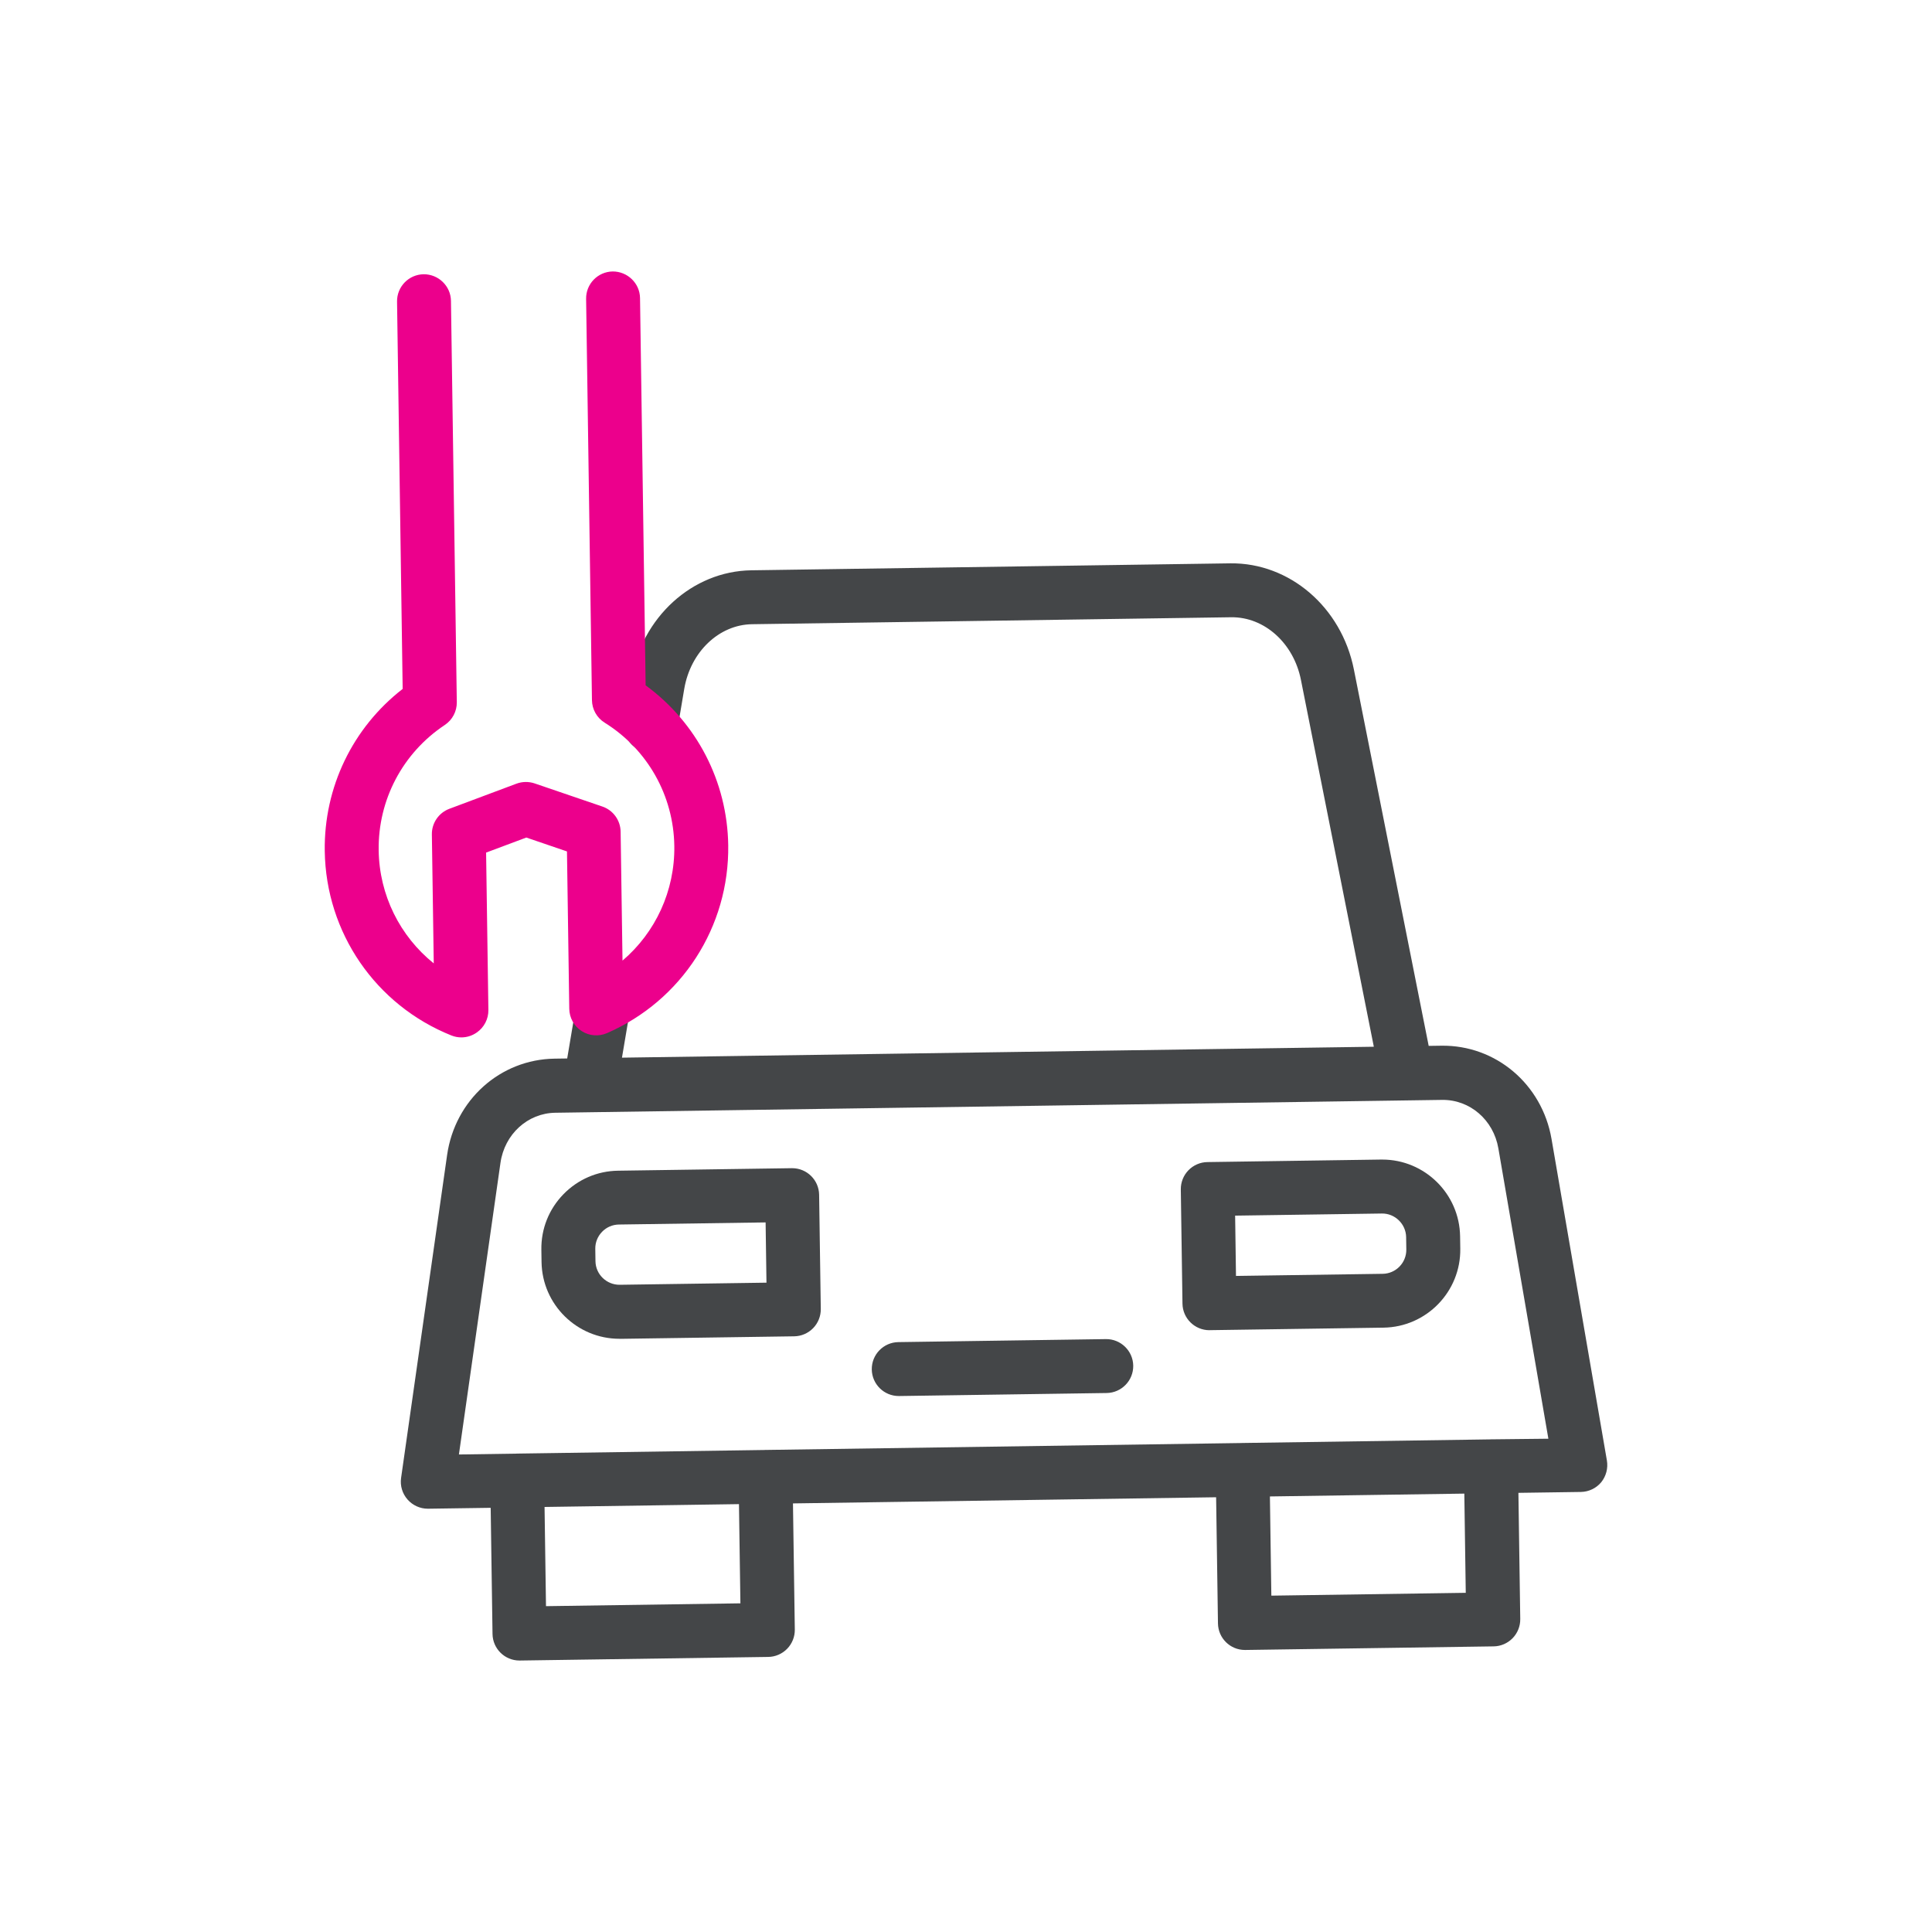 <?xml version="1.0" encoding="utf-8"?>
<!-- Generator: Adobe Illustrator 24.1.2, SVG Export Plug-In . SVG Version: 6.00 Build 0)  -->
<svg version="1.1" id="Warstwa_3" xmlns="http://www.w3.org/2000/svg" xmlns:xlink="http://www.w3.org/1999/xlink" x="0px" y="0px"
	 viewBox="0 0 430 430" style="enable-background:new 0 0 430 430;" xml:space="preserve">
<style type="text/css">
	.st0{fill:#444648;}
	.st1{fill:#ec008c;}
	.st2{fill:none;stroke:#444648;stroke-width:12;stroke-linecap:round;stroke-linejoin:round;stroke-miterlimit:10;}
	.st3{fill:#ec008c;}
</style>
<g>
	<g>
		<path class="st0" d="M137.86,297.97c-9.44,0-17.19-7.61-17.33-17.08l-0.04-2.75c-0.07-4.63,1.67-9.01,4.9-12.33
			c3.23-3.32,7.55-5.19,12.18-5.25l38.65-0.56c0.03,0,0.06,0,0.09,0c3.27,0,5.95,2.63,6,5.91l0.37,25.42
			c0.02,1.59-0.59,3.13-1.7,4.27s-2.63,1.8-4.22,1.82l-38.65,0.56C138.04,297.97,137.95,297.97,137.86,297.97z M170.4,272.07
			l-32.65,0.47c-1.42,0.02-2.76,0.59-3.75,1.62c-0.99,1.02-1.53,2.37-1.51,3.79l0.04,2.75c0.04,2.94,2.48,5.28,5.41,5.25l0,0
			l32.65-0.47L170.4,272.07z"/>
		<path class="st0" d="M269.18,296.06c-3.27,0-5.95-2.63-6-5.91l-0.37-25.42c-0.02-1.59,0.59-3.13,1.7-4.27s2.63-1.8,4.22-1.82
			l38.65-0.56c0.08,0,0.17,0,0.26,0c9.44,0,17.19,7.61,17.33,17.08l0.04,2.75c0.14,9.56-7.52,17.44-17.08,17.58l0,0l-38.65,0.56
			C269.24,296.06,269.21,296.06,269.18,296.06z M307.83,289.5L307.83,289.5L307.83,289.5z M274.9,270.56l0.19,13.42l32.65-0.47
			c2.94-0.04,5.3-2.47,5.26-5.41l-0.04-2.75c-0.04-2.94-2.51-5.31-5.41-5.26L274.9,270.56z"/>
	</g>
	<path class="st0" d="M357.64,325.04l-12.32-71.54c-2.1-12.2-12.41-20.93-24.52-20.76l-2.82,0.04L301.33,149
		c-2.76-13.88-14.32-23.76-27.46-23.62l-106.65,1.55c-13.15,0.19-24.41,10.46-26.76,24.41l-1.54,9.13
		c-0.55,3.27,1.65,6.36,4.92,6.91c3.27,0.55,6.36-1.65,6.91-4.92l1.54-9.13c1.39-8.24,7.74-14.3,15.1-14.4l106.65-1.55
		c7.38-0.08,13.89,5.76,15.51,13.96l16.22,81.63l-167.34,2.43l1.81-10.72c0.55-3.27-1.65-6.36-4.92-6.91
		c-3.27-0.55-6.36,1.65-6.91,4.92l-2.17,12.89l-2.82,0.04c-12.11,0.18-22.16,9.2-23.91,21.46l-10.24,71.86
		c-0.25,1.74,0.28,3.49,1.44,4.81c1.14,1.29,2.78,2.04,4.5,2.04c0.03,0,0.06,0,0.09,0l13.91-0.2l0.41,28.08
		c0.05,3.28,2.72,5.91,6,5.91c0.03,0,0.06,0,0.09,0l55.27-0.8c1.59-0.02,3.11-0.68,4.22-1.82s1.72-2.68,1.7-4.27l-0.41-28.08
		l94.18-1.37l0.41,28.08c0.05,3.28,2.72,5.91,6,5.91c0.03,0,0.06,0,0.09,0l55.27-0.8c1.59-0.02,3.11-0.68,4.22-1.82
		s1.72-2.68,1.7-4.27l-0.41-28.08l13.91-0.2c1.75-0.03,3.41-0.82,4.53-2.17C357.47,328.54,357.94,326.77,357.64,325.04z
		 M121.52,357.48l-0.32-22.08l43.27-0.63l0.32,22.08L121.52,357.48z M282.96,355.14l-0.32-22.08l43.27-0.63l0.32,22.08
		L282.96,355.14z M331.84,320.35c-0.03,0-0.07,0-0.1,0c-0.04,0-0.07,0.01-0.1,0.01l-55.07,0.8c-0.03,0-0.06,0-0.09,0
		c-0.03,0-0.07,0.01-0.1,0.01l-105.98,1.54c-0.03,0-0.07,0-0.1,0c-0.03,0-0.06,0.01-0.09,0.01l-55.08,0.8c-0.03,0-0.06,0-0.1,0
		c-0.03,0-0.07,0.01-0.1,0.01l-12.79,0.19l9.25-64.91c0.91-6.37,6.04-11.06,12.2-11.15l197.38-2.86
		c6.18-0.08,11.43,4.45,12.52,10.79l11.13,64.62L331.84,320.35z"/>
	<path class="st0" d="M200.03,310.71c-3.27,0-5.95-2.63-6-5.91c-0.05-3.31,2.6-6.04,5.91-6.09l46.19-0.67
		c3.29-0.05,6.04,2.6,6.09,5.91c0.05,3.31-2.6,6.04-5.91,6.09l-46.19,0.67C200.09,310.71,200.06,310.71,200.03,310.71z"/>
	<path class="st1" d="M102.69,230.89c-0.75,0-1.51-0.14-2.23-0.43c-16.86-6.76-27.92-22.87-28.18-41.03
		c-0.21-14.21,6.22-27.47,17.34-36.1l-1.25-86.2c-0.05-3.31,2.6-6.04,5.91-6.09c3.28-0.03,6.04,2.6,6.09,5.91l1.3,89.33
		c0.03,2.04-0.98,3.95-2.68,5.08c-9.37,6.23-14.87,16.66-14.71,27.89c0.14,9.99,4.75,19.13,12.26,25.17l-0.42-28.7
		c-0.04-2.53,1.52-4.82,3.9-5.71l14.93-5.59c1.3-0.48,2.72-0.5,4.04-0.06l15.08,5.15c2.4,0.82,4.02,3.06,4.06,5.59l0.42,28.7
		c7.34-6.25,11.67-15.52,11.53-25.51c-0.16-11.23-5.96-21.5-15.51-27.45c-1.73-1.08-2.79-2.96-2.82-5l-1.3-89.33
		c-0.05-3.31,2.6-6.04,5.91-6.09c3.28-0.02,6.04,2.6,6.09,5.91l1.25,86.2c11.36,8.31,18.17,21.38,18.38,35.58
		c0.26,18.16-10.33,34.58-26.98,41.83c-1.84,0.8-3.96,0.63-5.65-0.46c-1.69-1.09-2.72-2.95-2.75-4.96l-0.51-35.02l-9.05-3.09
		l-8.95,3.35l0.51,35.02c0.03,2.01-0.95,3.9-2.6,5.03C105.07,230.53,103.88,230.89,102.69,230.89z"/>
</g>
</svg>

